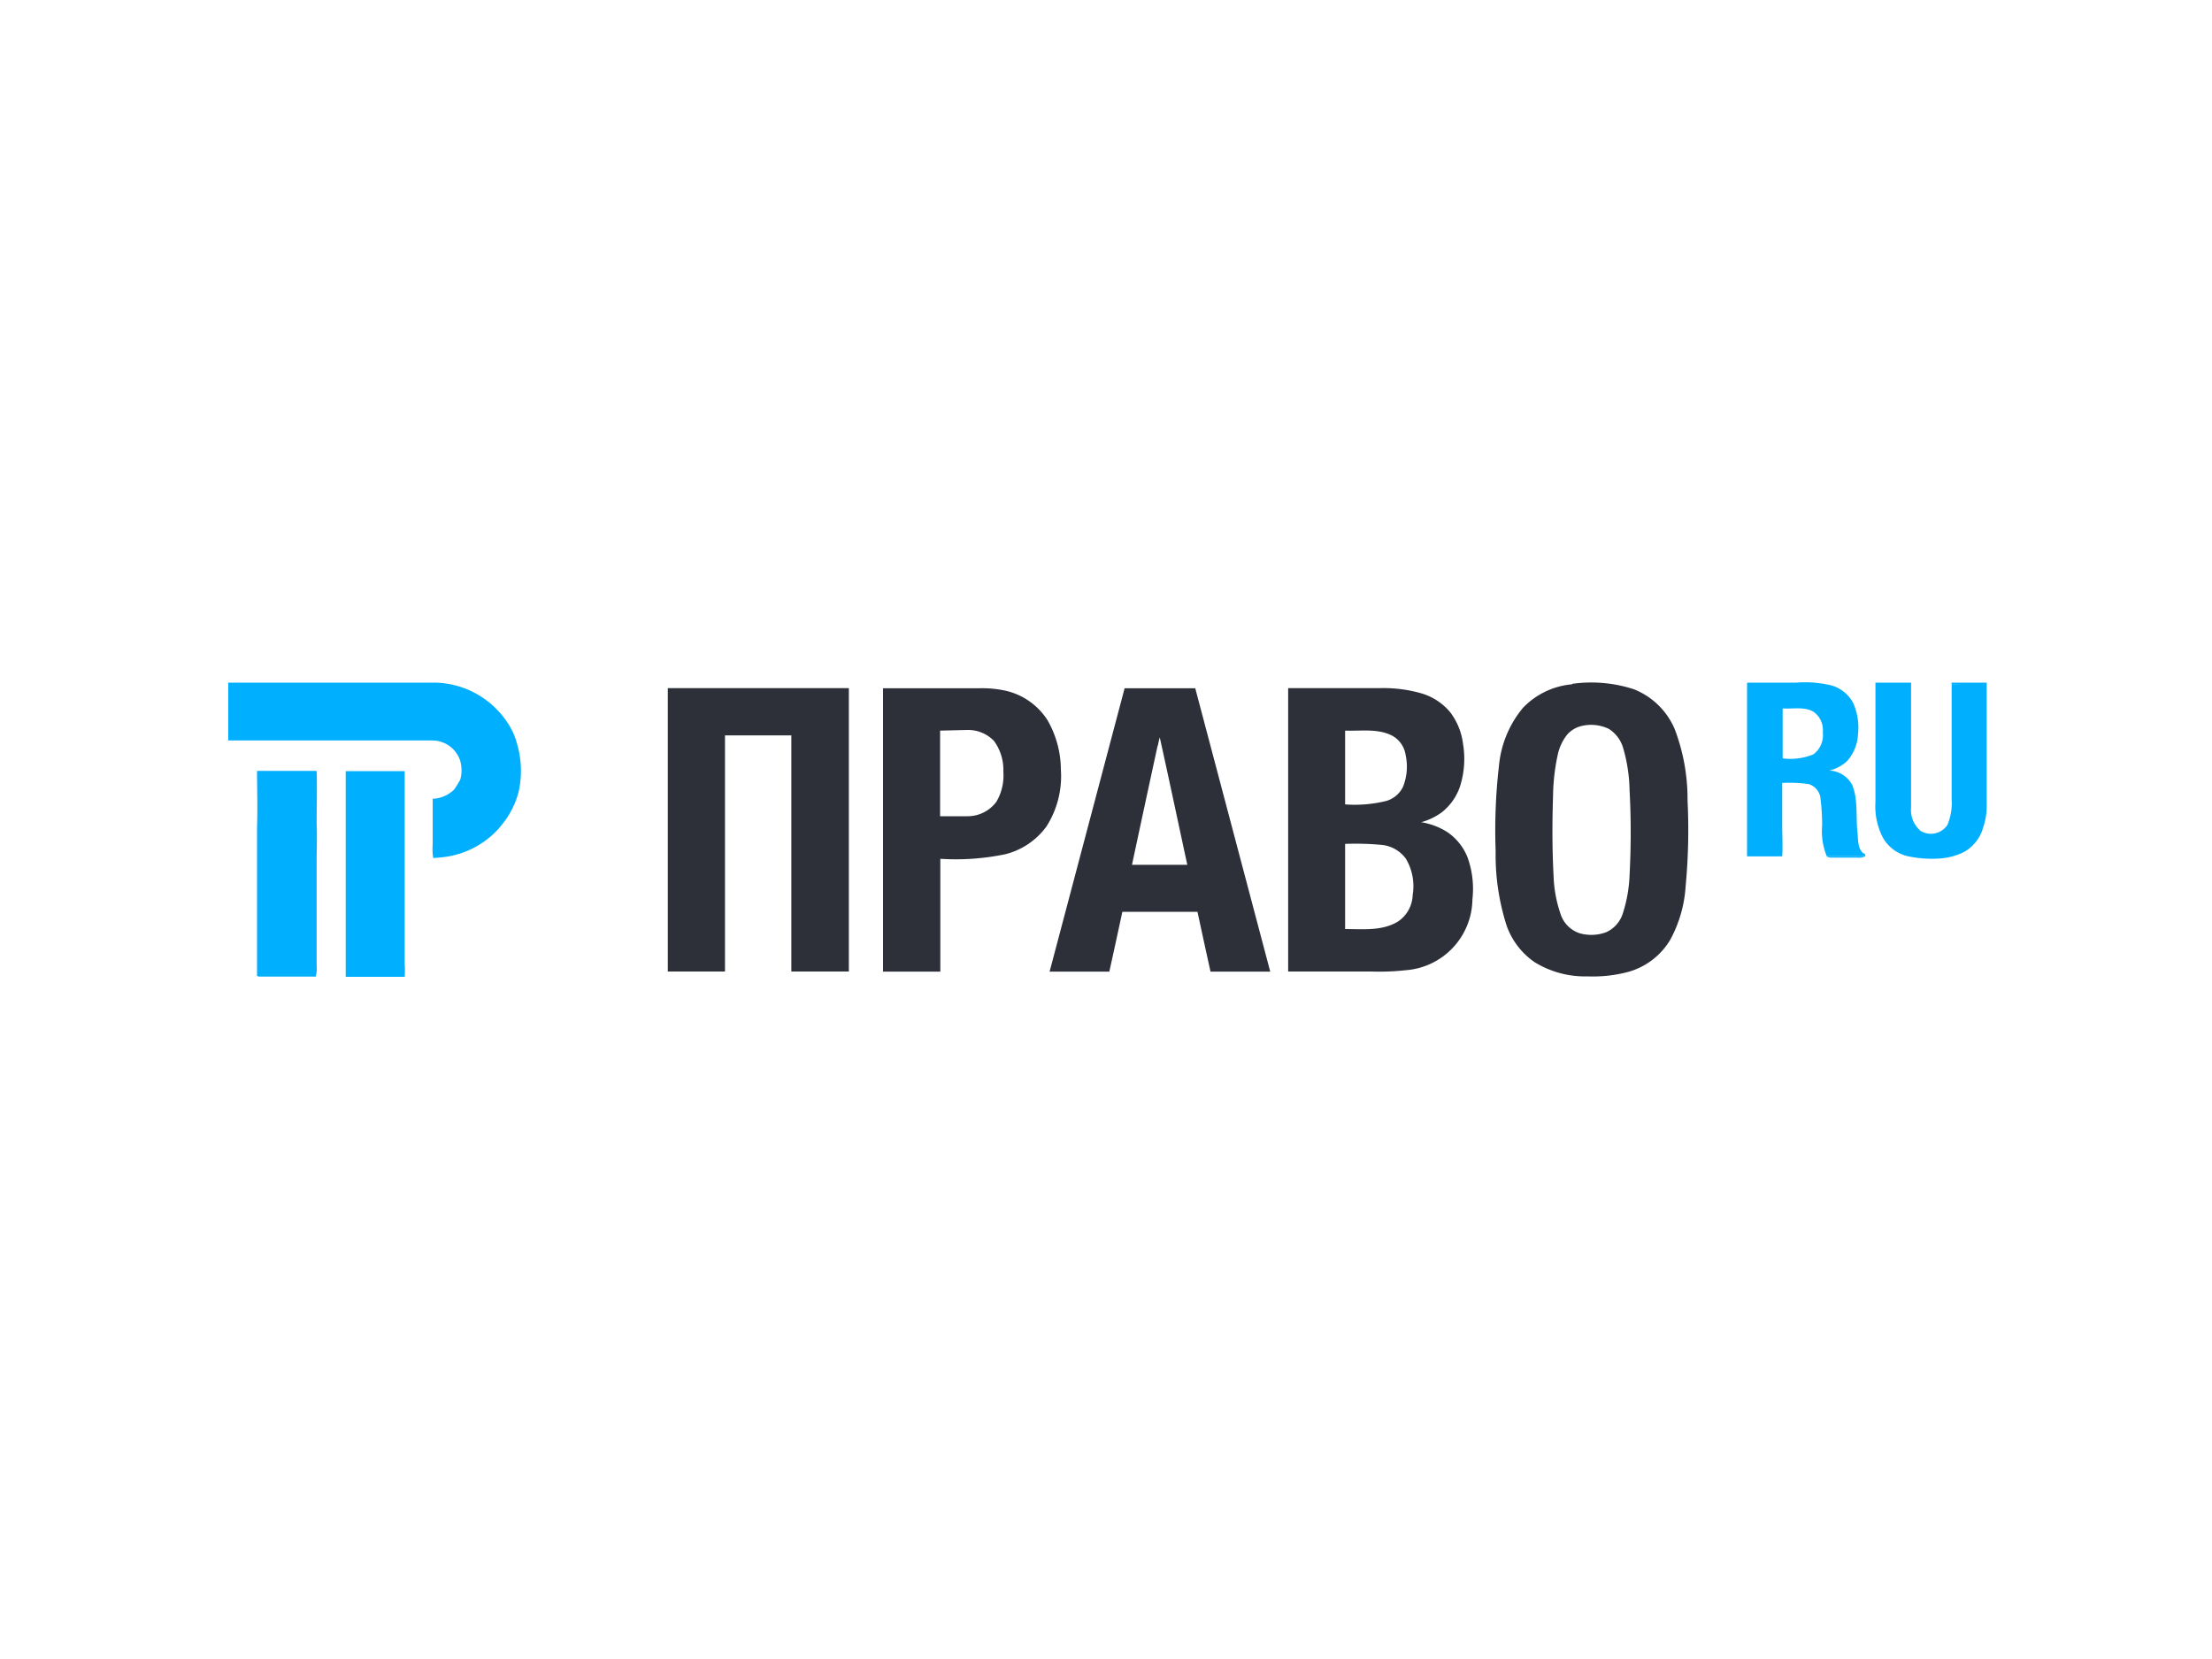 <?xml version="1.0" encoding="UTF-8"?> <svg xmlns="http://www.w3.org/2000/svg" id="Слой_1" data-name="Слой 1" viewBox="0 0 200 150"> <defs> <style>.cls-1{fill:#00affe;}.cls-2{fill:#2d3039;}</style> </defs> <path class="cls-1" d="M20.63,61.72H39.27a8,8,0,0,1,4.63,1.54A8.13,8.13,0,0,1,46,65.52a5.88,5.88,0,0,1,.71,1.6l0,0a8.72,8.72,0,0,1,.19,4.44,7.67,7.67,0,0,1-1.52,3v0l-.3.37a8,8,0,0,1-4.7,2.53c-.4.06-.81.09-1.21.12a5.61,5.61,0,0,1-.05-1.23c0-1.37,0-2.75,0-4.13a2.92,2.92,0,0,0,1.93-.82c.21-.29.38-.59.56-.89a3.14,3.14,0,0,0,0-1.72,2.65,2.65,0,0,0-2.52-1.84H20.64c0-1.78,0-3.55,0-5.33Zm8,8,0-.07c.05,1.6,0,3.21,0,4.81.05,1.14,0,2.29,0,3.43,0,3.11,0,6.23,0,9.34a3.21,3.21,0,0,1-.08,1.07H23.54c-.13,0-.35,0-.3-.2V74.82c.06-1.71,0-3.41,0-5.12l3.88,0c.48,0,1,0,1.44,0Zm2.62,0q2.67,0,5.34,0,0,8.72,0,17.43a9.14,9.14,0,0,1,0,1.17c-1.78,0-3.55,0-5.33,0,0-6.2,0-12.39,0-18.59Z"></path> <path class="cls-1" d="M161.18,64.09c0,1.49,0,3,0,4.48a5.53,5.53,0,0,0,2.77-.36,2.15,2.15,0,0,0,.86-2,2,2,0,0,0-.87-1.87c-.84-.47-1.84-.22-2.76-.29ZM158,61.72h4.43a9.89,9.89,0,0,1,3.25.28,3.24,3.24,0,0,1,1.89,1.59,5.51,5.51,0,0,1,.42,2.84,3.9,3.9,0,0,1-1,2.4,3.65,3.65,0,0,1-1.59.84A2.45,2.45,0,0,1,167.48,71c.54,1.36.3,2.86.47,4.29.06.64,0,1.42.53,1.87-.24.18-.56.11-.84.12-.82,0-1.63,0-2.44,0a1.76,1.76,0,0,1-.29-.8,17.53,17.53,0,0,1-.1-2.41,4.71,4.71,0,0,0-.29-2.24,1.52,1.52,0,0,0-1-.94,12.61,12.61,0,0,0-2.38-.1c0,1.28,0,2.57,0,3.85,0,.93.06,1.86,0,2.79-1.06,0-2.13,0-3.18,0,0-5.21,0-10.43,0-15.65Zm11.61,0h3.18c0,3.76,0,7.53,0,11.29a2.47,2.47,0,0,0,.87,2.12,1.79,1.79,0,0,0,2.42-.55,5.14,5.14,0,0,0,.38-2.33c0-3.49,0-7,0-10.47,0,0,.06.1.09.14,1,0,1.92-.05,2.88,0,0,3.86,0,7.72,0,11.58,0,.52-.26,1-.18,1.52a3.7,3.7,0,0,1-1.65,2,5.69,5.69,0,0,1-2.21.6,10.16,10.16,0,0,1-3-.23,3.49,3.49,0,0,1-2.11-1.59,6.08,6.08,0,0,1-.71-3.27c0-3.61,0-7.21,0-10.82Zm6.83,0h3.19c0,3.64,0,7.28,0,10.92a6.15,6.15,0,0,1-.39,2.37c-.08-.52.2-1,.18-1.52,0-3.86,0-7.72,0-11.58-1,0-1.92,0-2.88,0,0,0-.06-.11-.09-.14l0-.06Zm-11.89,10.1a4.71,4.71,0,0,1,.29,2.24,17.53,17.53,0,0,0,.1,2.41,1.76,1.76,0,0,0,.29.8c.81,0,1.62,0,2.44,0,.28,0,.6.06.84-.12.11,0,.13.15.16.25-1.17,0-2.34,0-3.51,0a6.08,6.08,0,0,1-.41-2.78,20.35,20.35,0,0,0-.2-2.82Zm.61,5.6c1.17,0,2.34,0,3.51,0a1.51,1.51,0,0,1-.81.12c-.76,0-1.52,0-2.28,0a.87.87,0,0,1-.42-.1Z"></path> <path class="cls-2" d="M142.15,61.83a12.41,12.41,0,0,1,5.58.49,6.69,6.69,0,0,1,3.68,3.58,17.7,17.7,0,0,1,1.17,6.44,54.47,54.47,0,0,1-.17,7.77A11.64,11.64,0,0,1,151,85a6.44,6.44,0,0,1-3.73,2.86,12.36,12.36,0,0,1-3.73.42A8.68,8.68,0,0,1,138.76,87a6.72,6.72,0,0,1-2.53-3.29,20.91,20.91,0,0,1-1-6.76,50.84,50.84,0,0,1,.3-7.71A9.57,9.57,0,0,1,137.7,64a7,7,0,0,1,4.45-2.13Zm1,3.78a2.5,2.5,0,0,0-1.46.82,4.45,4.45,0,0,0-.85,1.83,18.5,18.5,0,0,0-.42,3.71c-.08,2.42-.08,4.84.05,7.25a11.58,11.58,0,0,0,.68,3.56,2.7,2.7,0,0,0,1.67,1.6,3.86,3.86,0,0,0,2.42-.1,2.78,2.78,0,0,0,1.5-1.73,12.79,12.79,0,0,0,.6-3.43c.13-2.54.14-5.09,0-7.63a14.47,14.47,0,0,0-.57-3.82,3.05,3.05,0,0,0-1.31-1.77,3.73,3.73,0,0,0-2.33-.29ZM60.38,87.84q0-12.81,0-25.62H76.75q0,12.81,0,25.62H71.55V66.49h-6c0,7.11,0,14.23,0,21.35ZM79.84,62.23h8.7a10,10,0,0,1,2.38.22,6.11,6.11,0,0,1,3.8,2.68,9.07,9.07,0,0,1,1.2,4.47,8.44,8.44,0,0,1-1.3,5.12,6.58,6.58,0,0,1-3.7,2.51,22,22,0,0,1-5.9.42c0,3.4,0,6.8,0,10.2H79.84V62.23ZM85,66.06V73.8c.83,0,1.66,0,2.48,0a3.23,3.23,0,0,0,2.61-1.31,4.67,4.67,0,0,0,.63-2.71A4.46,4.46,0,0,0,89.88,67a3.24,3.24,0,0,0-2.38-1Zm16.67-3.83h6.4l6.78,25.62c-1.8,0-3.6,0-5.4,0-.4-1.8-.79-3.61-1.18-5.41h-6.79c-.39,1.8-.78,3.61-1.18,5.41H94.9l6.78-25.61Zm3,5.18q-1.17,5.39-2.32,10.78h5c-.83-3.84-1.64-7.69-2.49-11.52-.07.24-.12.49-.17.74Zm11.78-5.19h8.27a12.36,12.36,0,0,1,3.83.48,5.33,5.33,0,0,1,2.58,1.71,5.91,5.91,0,0,1,1.15,2.84,8.23,8.23,0,0,1-.28,3.88,5,5,0,0,1-1.62,2.3,5.66,5.66,0,0,1-1.88.91,6.27,6.27,0,0,1,2.37.9,5,5,0,0,1,1.82,2.28,8.42,8.42,0,0,1,.44,3.79,6.51,6.51,0,0,1-6,6.41,22.13,22.13,0,0,1-3.15.12h-7.51V62.22Zm5.17,3.84v6.67a11.8,11.8,0,0,0,3.75-.32,2.44,2.44,0,0,0,1.48-1.26,4.92,4.92,0,0,0,.24-2.89,2.37,2.37,0,0,0-1.35-1.81c-1.29-.59-2.75-.34-4.12-.39Zm0,10.27V84c1.61,0,3.37.2,4.81-.7a3,3,0,0,0,1.3-2.39,4.86,4.86,0,0,0-.61-3.26,3.07,3.07,0,0,0-2.11-1.25,25.55,25.55,0,0,0-3.39-.1Z"></path> </svg> 